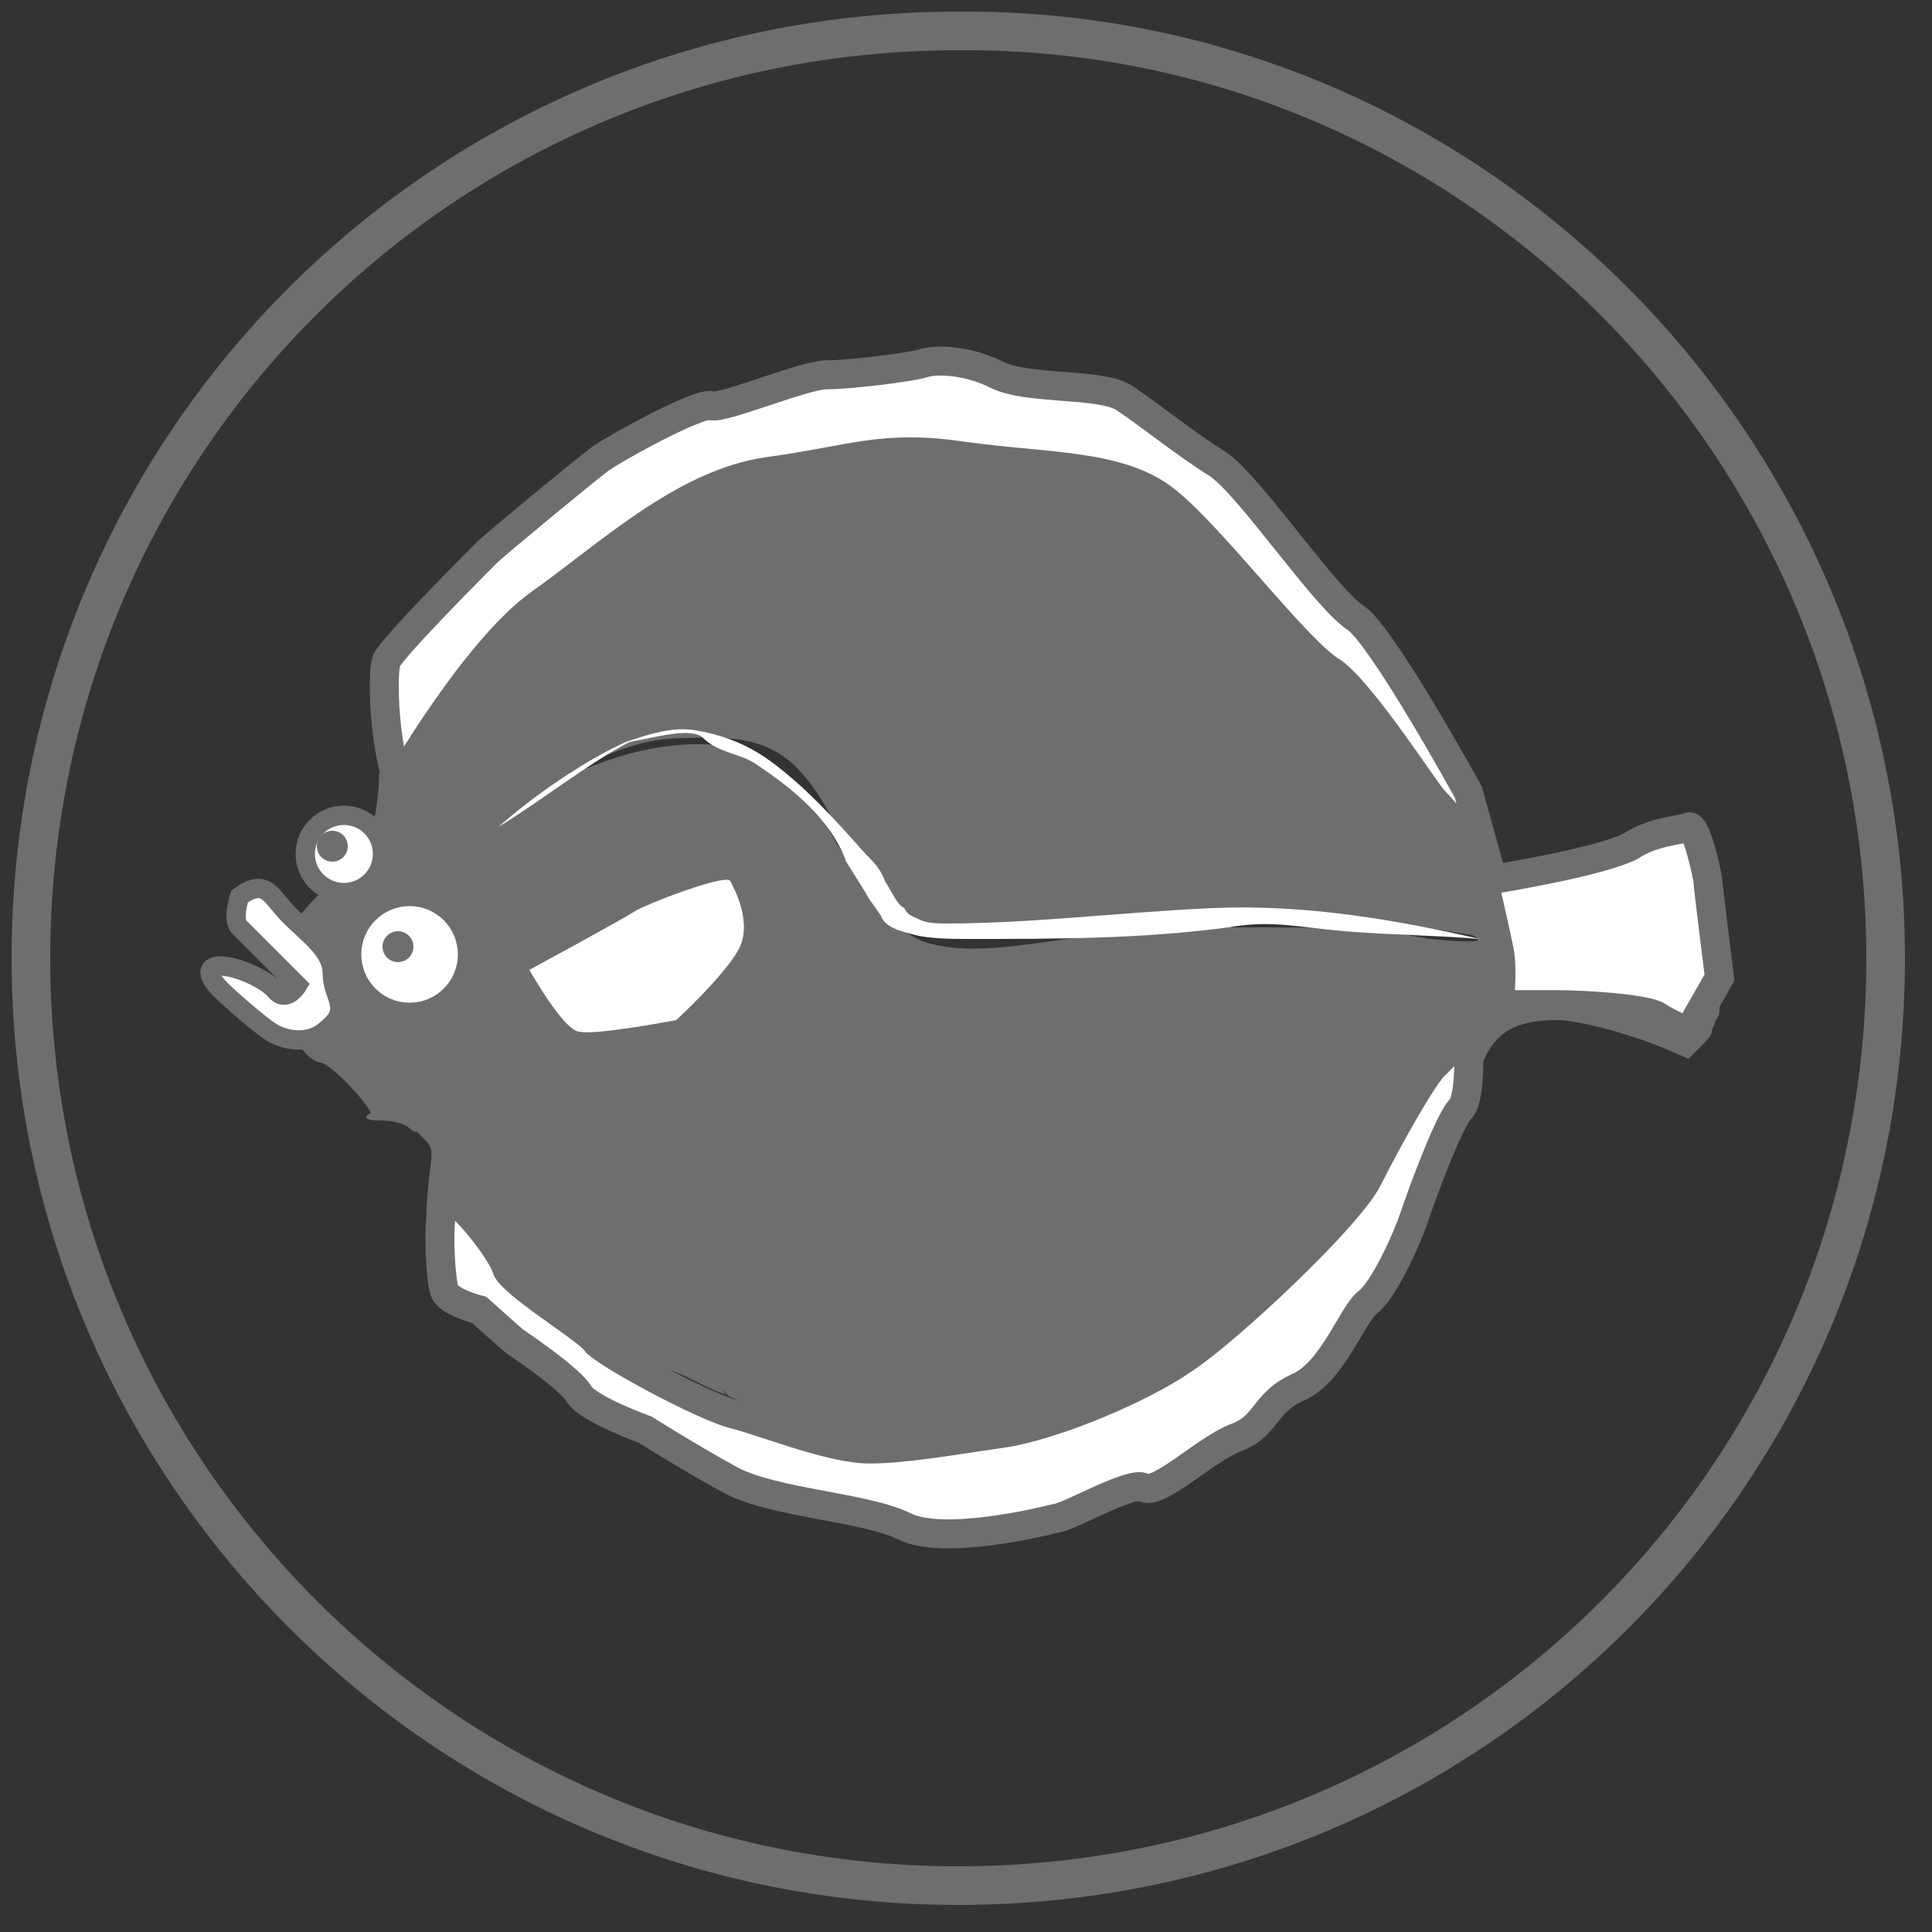 <?xml version="1.0" encoding="utf-8"?>
<!-- Generator: Adobe Illustrator 25.0.1, SVG Export Plug-In . SVG Version: 6.00 Build 0)  -->
<svg version="1.1" id="Calque_1" xmlns="http://www.w3.org/2000/svg" xmlns:xlink="http://www.w3.org/1999/xlink" x="0px" y="0px"
	 viewBox="0 0 50 50" style="enable-background:new 0 0 50 50;" xml:space="preserve">
<rect x="0" y="0" width="50" height="50" fill="#333333" stroke="none"/>
<style type="text/css">
	.st0{fill:none;stroke:#6D6E70;}
	.st1{fill:#6D6E70;}
	.st2{fill:#FFFFFF;}
	.st3{fill:#FFFFFF;stroke:#6D6E70;stroke-width:0.5;stroke-miterlimit:10;}
	.st4{fill:#FFFFFF;stroke:#FFFFFF;stroke-width:0.5;stroke-miterlimit:10;}
	.st5{fill:#FFFFFF;stroke:#6D6E70;stroke-width:0.75;stroke-miterlimit:10;}
</style>
<path class="st0" d="M48.8,24.8c0,13.3-10.7,24-24,24s-24-10.8-24-24c0-13.3,10.7-24,24-24C38,0.7,48.8,11.5,48.8,24.8z"/>
<g>
	<path class="st1" d="M8.8,22.2c-0.2,0.2-0.2,0.2,0,0.3c0.2,0.2,0.3,0.2,0.5,0s0.2-0.3,0-0.5C9.2,22,9,22,8.8,22.2z"/>
	<path class="st1" d="M9.3,24.8c-0.2,0-0.2,0-0.2-0.1c0.1-0.2-0.1-0.2-0.2,0c-0.1,0.2,0,0.4,0.3,0.4c0.2,0,0.2-0.1,0.3-0.2
		C9.5,24.8,9.5,24.8,9.3,24.8z"/>
	<path class="st1" d="M16.2,25.3c-0.2,0-0.4,0.1-0.4,0.1c-0.1,0.1,0.6,0,0.7-0.1C16.6,25.3,16.4,25.3,16.2,25.3z"/>
	<path class="st1" d="M18.7,35.6c0.1,0.3,0.2,0.5,0.1,0.5l0,0c0.9,0.4,1.2,0.9,1.8,1c0.5,0.1,1.1,0.3,1.4,0.4
		c0.2,0.1,0.2-0.3,0.8-0.3c0.4,0,1,0.1,1.3,0.2c0.7,0.2,1,0.2,1.3,0c0.4-0.2,0.9-0.2,1.2,0c0.2,0.1,0.3,0.1,0.6-0.1
		c0.3-0.2,0.5-0.2,1.2-0.3c1.5-0.1,1.8-0.2,2.9-1c0.3-0.2,0.7-0.4,0.8-0.4c0.2,0,0.4-0.2,0.6-0.4c0.2-0.3,0.5-0.4,0.8-0.5
		s0.6-0.3,0.8-0.5s0.6-0.6,0.9-1c0.6-0.6,1.4-1.8,1.7-2.6c0.1-0.2,0.3-0.5,0.4-0.6c0.1-0.2,0.3-0.5,0.3-0.7c0.1-0.2,0.2-0.6,0.3-0.8
		c0.1-0.2,0.3-0.6,0.4-0.8c0.3-0.9,0.8-1.3,2-1.3c0.5,0,1.7,0.3,2.7,0.7l0.7,0.3l0.3-0.3c0.1-0.1,0.3-0.3,0.3-0.4s0.1-0.2,0.1-0.3
		c0.1-0.1,0.1-0.2,0.1-0.3c0-0.1,0.1-0.3,0.1-0.4c0.1-0.1,0.1-0.3,0-0.4c0-0.1-0.1-0.4,0-0.6c0-0.2,0-0.4-0.1-0.5s-0.1-0.4-0.1-0.8
		c0-0.5,0-0.7-0.1-0.9c-0.1-0.1-0.2-0.3-0.2-0.5c0-0.1,0-0.3-0.1-0.3s-2,0.4-3.1,0.7c-0.3,0.1-0.9,0.1-1.4,0.1h-0.8l-0.4-0.8
		c-0.2-0.4-0.5-0.9-0.6-1c-0.1-0.2-0.4-0.6-0.6-1.1c-0.5-0.9-0.8-1.3-1.7-2.2c-0.3-0.4-0.7-0.8-0.7-0.9c-0.2-0.4-0.6-1-0.8-1.1
		c-0.1-0.1-0.5-0.4-0.9-0.7s-1.2-0.9-1.7-1.4s-1.2-1-1.4-1.1c-0.7-0.4-1.7-0.6-3-0.7c-0.6,0-1.5-0.1-2-0.2c-0.7-0.1-0.8-0.1-1.4,0
		s-0.8,0.2-1.6,0.1c-0.9-0.1-0.9-0.1-1.4,0.2c-0.4,0.2-0.6,0.3-0.8,0.2c-0.2,0-0.4,0-0.9,0.3c-0.3,0.2-0.9,0.4-1.1,0.5
		c-0.3,0.1-0.7,0.3-0.9,0.4c-0.2,0.2-0.7,0.4-1,0.6c-0.3,0.2-0.9,0.6-1.2,0.8c-0.3,0.3-0.8,0.6-1.1,0.8c-0.5,0.3-1.8,1.4-2.3,1.9
		s-1,1.4-1.2,2c-0.1,0.2-0.2,0.8-0.2,1.3c-0.1,0.9-0.1,0.9-0.5,1.3c-0.2,0.2-0.4,0.5-0.4,0.6c0,0.2-0.2,0.5-0.7,0.9
		c-0.3,0.3-0.6,0.7-0.7,0.8c-0.1,0.1-0.2,0.2-0.3,0.2c-0.2,0-0.3,0.2-0.1,0.4c0,0.1,0.3,0.3,0.5,0.5c0.6,0.5,0.9,1,0.6,1
		c-0.1,0-0.3-0.1-0.4-0.3c-0.2-0.2-0.4-0.3-0.5-0.2c-0.4,0.1-0.4,0.2,0,0.7c0.2,0.3,0.4,0.5,0.4,0.6c0,0.2,0.4,0.6,0.6,0.6
		c0.2,0,1.1,0.9,1.3,1.3C9.4,28.9,9.4,29,9.9,29c0.3,0,0.6,0.1,0.7,0.2c0.1,0.1,0.2,0.1,0.2,0.1s0.1,0.1,0.2,0.2
		c0.2,0.2,0.2,0.3,0.1,1c-0.1,1.1-0.1,1.3,0.1,1.7c0.2,0.4,0.4,0.5,0.9,0.5c0.3,0,0.6,0.1,0.9,0.4c0.1,0.1,0.5,0.3,0.7,0.4
		c0.4,0.2,0.7,0.4,1,0.8c0.6,0.6,0.6,0.7,1.4,0.8c0.4,0.1,0.9,0.2,1.6,0.5c0.4,0.2,0.8,0.4,1.1,0.5c0,0-0.1-0.1-0.2-0.3
		c-0.3-0.4,0.2,0.4,0.3,0.3 M8.8,22.9c-0.3-0.3-0.1-1,0.4-1c0.3,0,0.6,0.3,0.6,0.6C9.8,23,9.1,23.2,8.8,22.9z M17.4,25.3
		c-0.4,0.2-1.4,0.6-1.8,0.6c-0.4,0-0.5,0-0.7-0.3c-0.4-0.3-0.3-0.5,0.3-0.8s2.2-0.9,2.6-1c0.3,0,0.4,0,0.4,0.1
		C18.2,24.2,17.6,25.2,17.4,25.3z M37,24.3C35.4,24,34.4,24,32.2,24c-2.1,0-3.2,0.1-5.3,0.4c-1.4,0.2-2.2,0.2-2.9,0
		c-0.7-0.2-1.4-1-2.3-2.5c-0.8-1.4-1.5-2.2-2.2-2.4c-1-0.4-2.6-0.3-4.1,0.3c-0.8,0.3-0.9,0.3-0.1-0.1c1-0.4,1.5-0.6,2.5-0.6
		c2-0.1,2.8,0.3,3.8,2.2c1.3,2.3,2.1,3,3.5,3c0.4,0,2.2-0.2,3.8-0.4c0.9-0.1,5.6-0.2,6.2-0.1c0.3,0.1,1.1,0.2,1.7,0.2
		c0.7,0.1,1.3,0.2,1.3,0.2C38.5,24.4,38.1,24.4,37,24.3z"/>
</g>
<path class="st2" d="M13.7,25.1c0,0,2.4-1.3,2.7-1.5s2.4-1,2.5-0.8s0.6,1.1,0.2,1.8c-0.4,0.7-1.6,1.8-1.6,1.8s-2.1,0.4-2.5,0.3
	C14.6,26.7,13.7,25.1,13.7,25.1z"/>
<path class="st3" d="M6.2,23.2c0,0-0.2,0.6,0,0.8c0.2,0.2,1.5,1.5,1.5,1.5S7.4,26,7.1,25.6c-0.3-0.3-1-0.6-1.4-0.6s-0.3,0.3,0,0.6
	c0.3,0.3,1,0.9,1.3,1.1s1,0.4,1.5-0.1c0.6-0.5,0.1-0.8,0.1-1.4s-0.6-1-1.1-1.5S6.9,22.7,6.2,23.2z"/>
<g>
	<circle class="st3" cx="8.9" cy="22.1" r="1"/>
	<circle class="st1" cx="8.6" cy="21.9" r="0.4"/>
</g>
<g>
	<circle class="st4" cx="10.6" cy="24.7" r="1"/>
	<circle class="st1" cx="10.3" cy="24.5" r="0.4"/>
</g>
<g>
	<path class="st2" d="M12.9,21.4c0.9-0.8,2.2-1.7,3.3-2.2c0.6-0.2,1.2-0.4,1.8-0.3c0.6,0.1,1.2,0.3,1.8,0.7c1,0.7,1.8,1.6,2.6,2.5
		c0.2,0.2,0.4,0.4,0.5,0.7c0.2,0.3,0.3,0.6,0.5,0.7c0.1,0.2,0.2,0.2,0.4,0.3c0.2,0.1,0.5,0.1,0.7,0.1c2.2,0,4.6-0.3,6.9-0.4
		c2.4-0.1,4.7,0.3,6.9,0.8c-1.2-0.1-2.3-0.1-3.5-0.2s-1.9-0.3-3-0.1c-2.3,0.3-4.4,0.3-6.8,0.3c-0.3,0-0.9,0-1.3-0.1
		s-0.8-0.2-0.9-0.5c-0.2-0.3-0.3-0.4-0.4-0.6l-0.5-0.8c-0.4-1.1-1.4-1.9-2.3-2.5c-0.4-0.3-1-0.3-1.4-0.7c-0.3-0.3-1.3,0-1.9,0.1
		C15.3,19.7,13.9,20.8,12.9,21.4z"/>
</g>
<path class="st5" d="M10.3,20.3c0,0,2-3.5,3.7-4.7s3.7-3.1,5.9-3.4s2.9-0.7,5-0.4s4,0.2,5.2,1.1c1.2,0.9,3.5,4,4.4,4.5
	c0.8,0.6,2.4,3.1,2.6,3.3s1.4,1.6,1.4,1.6L38,20.5c0,0-2.2-4-2.9-4.5c-0.8-0.5-2.8-3.5-3.6-4s-1.8-1.3-2.4-1.7s-2.5-0.2-3.3-0.6
	s-1.6-0.4-1.9-0.3S22,9.7,21.4,9.7s-2.7,0.9-3,0.8c-0.3-0.1-2.5,1.1-2.9,1.4c-0.4,0.3-2.7,2.2-2.9,2.4s-2.4,2.4-2.6,2.8
	C9.9,17.4,9.9,19,10.3,20.3z"/>
<path class="st5" d="M38.4,22.8c0,0,0.3,1.3,0.4,1.8s0,1.4,0,1.4s0.8,0,1.5,0s2.3,0.1,2.6,0.3c0.3,0.2,0.8,0.4,0.8,0.4l0.8-1.4
	c0,0-0.3-2.4-0.3-2.5s-0.3-1.5-0.5-1.4s-0.9,0.1-1.5,0.5C41.4,22.3,39,22.7,38.4,22.8z"/>
<path class="st5" d="M11.5,31.1c0.2-0.4,1.5,1.3,1.6,1.7c0.1,0.4,2.1,1.6,2.3,1.9s2.8,1.7,3.6,1.9s2.5,0.9,3.5,0.9
	c0.9,0,2-0.2,3.4-0.4s3.7-1.2,4.7-1.9c1.1-0.7,4.3-3.7,4.8-4.7s1.4-2.6,1.7-2.9s0.9-0.9,0.9-0.9s0.1,1.7-0.2,2s-1,2.2-1.2,2.8
	s-0.8,1.9-1.2,2.2s-0.9,1.8-1.8,2.2c-0.9,0.4-0.8,1-1.6,1.3c-0.8,0.3-2,1.5-2.4,1.3c-0.3-0.2-2,0.8-2.3,0.8
	c-0.4,0.1-2.9,0.7-3.9,0.2s-3.4-0.6-4.5-1.2S16.7,37,16.7,37s-1.4-0.5-1.7-0.9c-0.2-0.4-1.7-1.4-1.7-1.4l-0.9-0.8
	c0,0-0.8-0.2-0.9-0.5S11.3,31.5,11.5,31.1z"/>
</svg>
